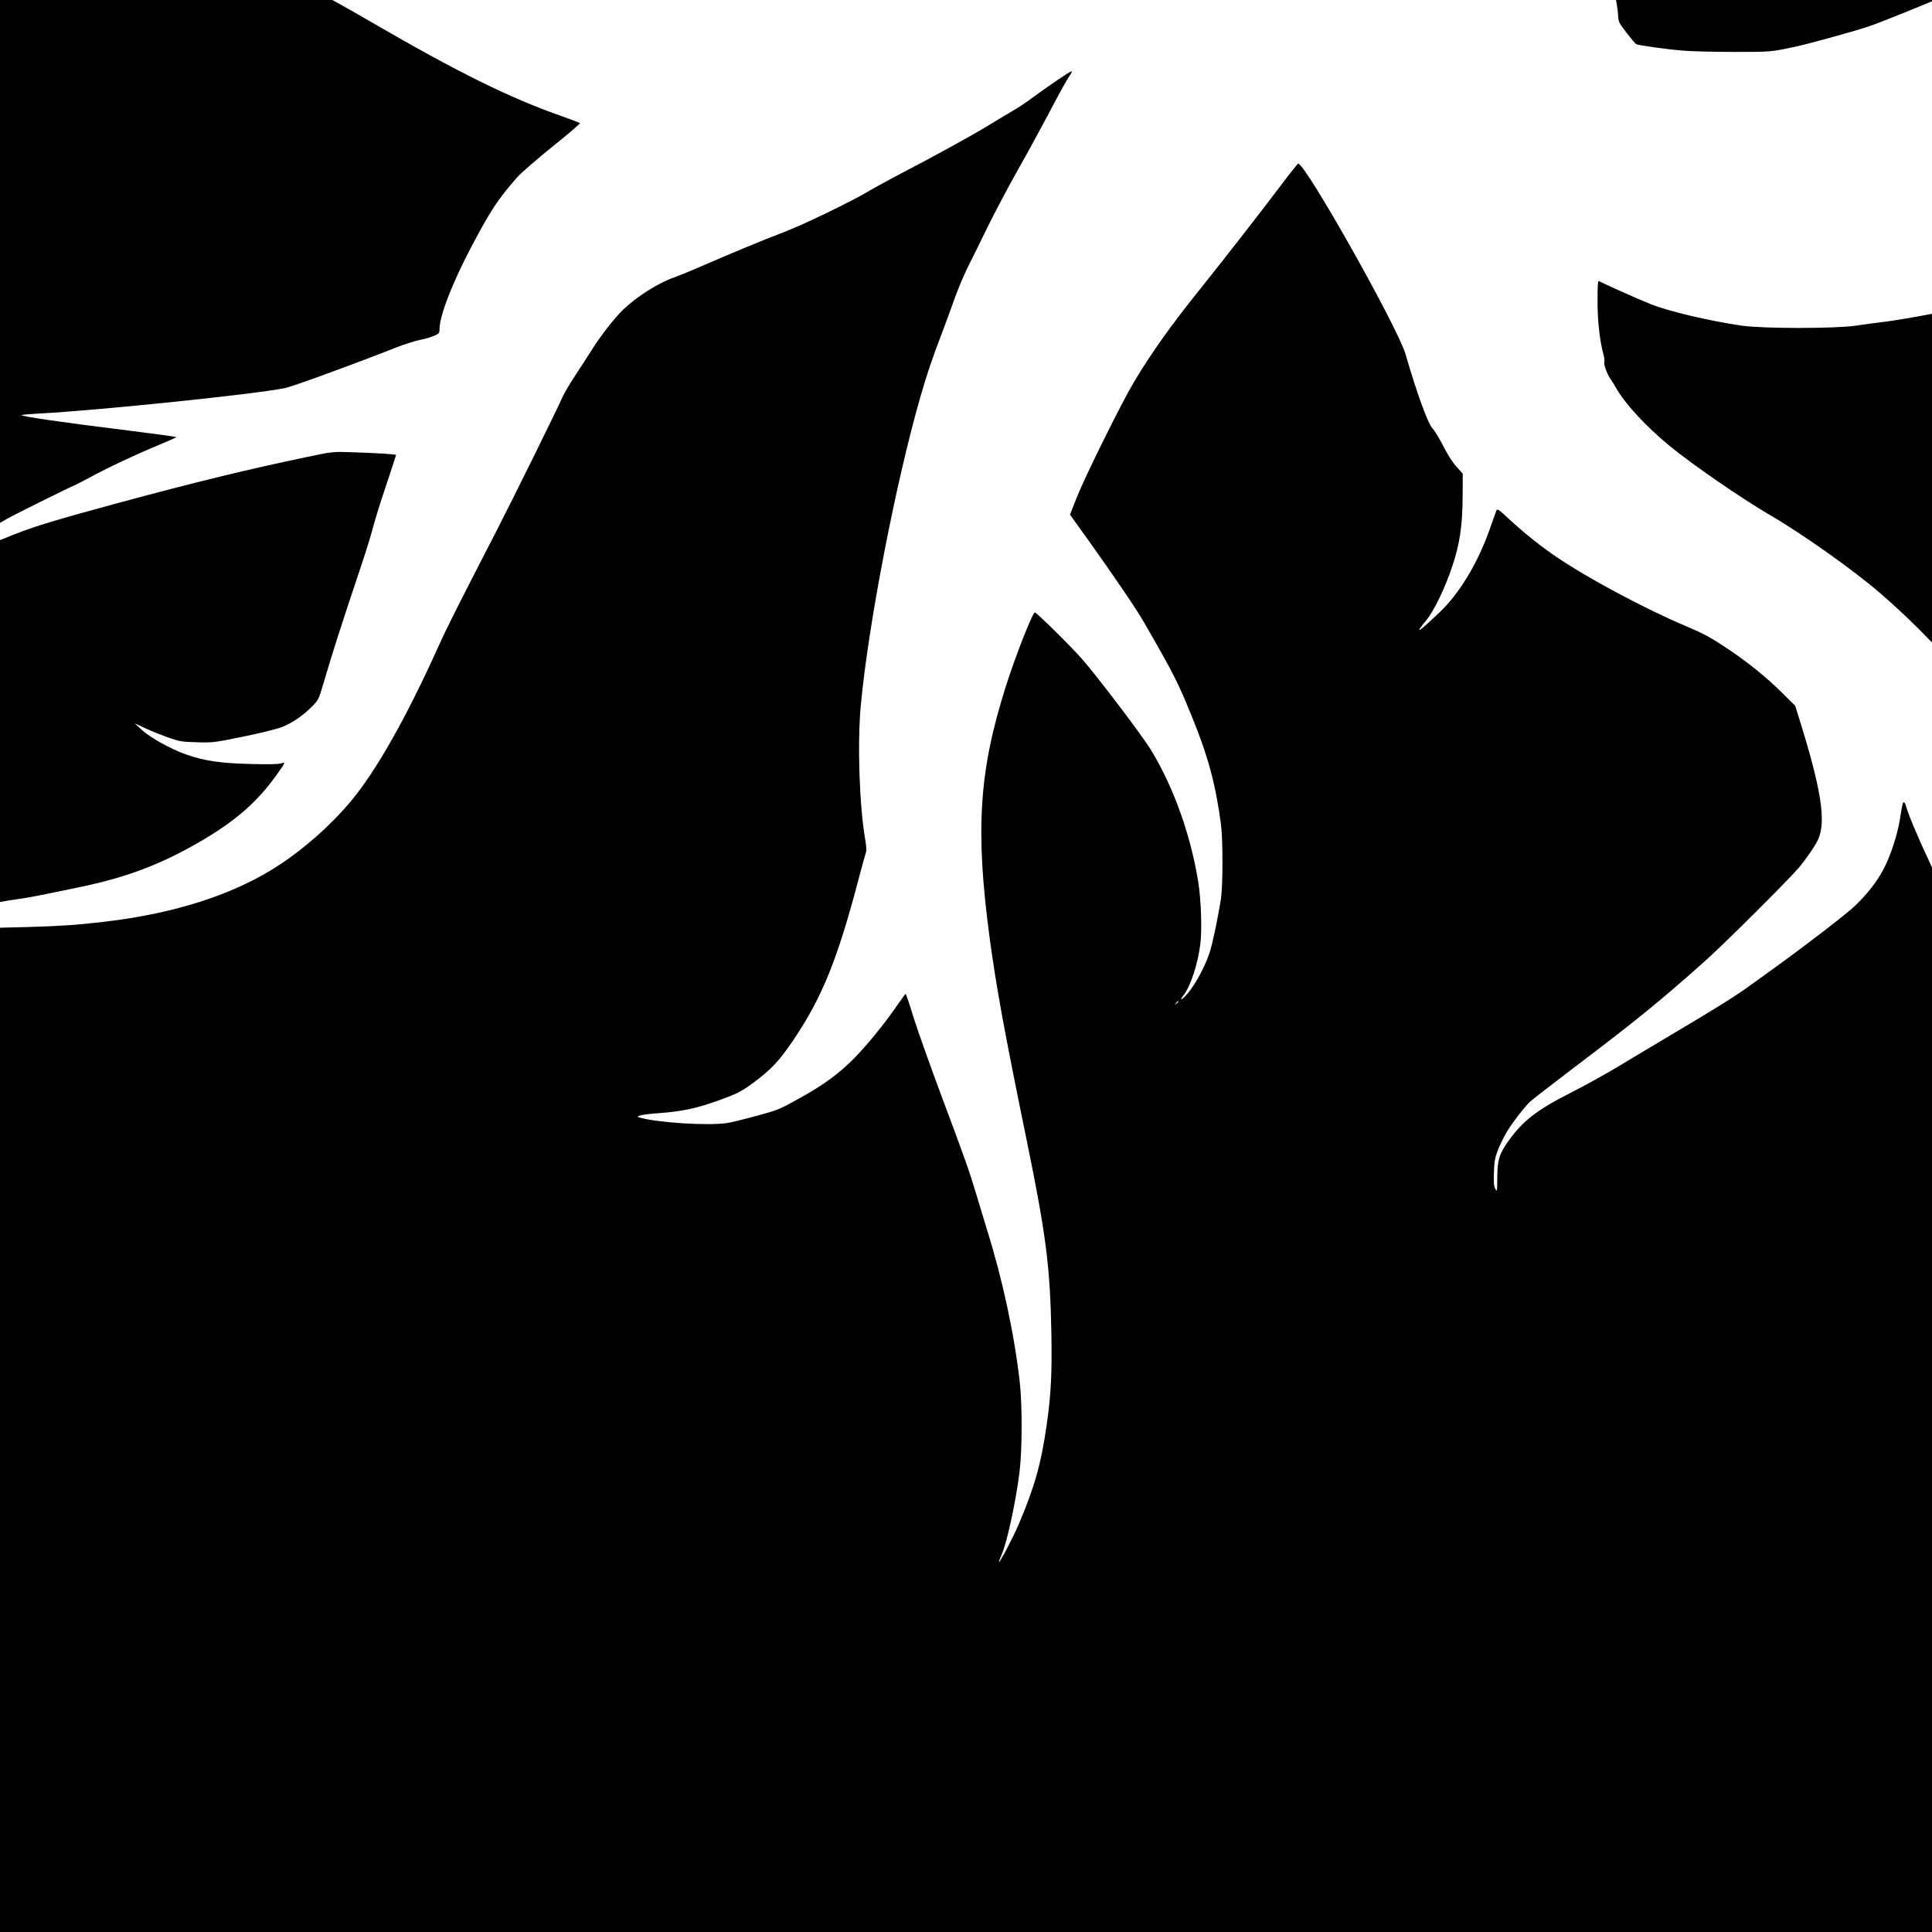 <?xml version="1.0" standalone="no"?>
<!DOCTYPE svg PUBLIC "-//W3C//DTD SVG 20010904//EN"
 "http://www.w3.org/TR/2001/REC-SVG-20010904/DTD/svg10.dtd">
<svg version="1.0" xmlns="http://www.w3.org/2000/svg"
 width="16pt" height="16pt" viewBox="0 0 16 16"
 preserveAspectRatio="xMidYMid meet">
<g transform="translate(0,16) scale(0.001,-0.001)"
fill="#000000" stroke="none">
<path d="M0 19035 l0 -1964 163 79 c89 43 203 92 252 109 413 138 904 176
1370 105 55 -8 143 -19 195 -25 52 -5 141 -20 198 -32 56 -13 102 -23 102 -21
0 1 13 60 29 130 16 71 43 204 60 296 22 121 38 181 58 220 l28 53 0 215 c0
209 -1 217 -26 275 -62 144 -204 293 -430 449 -94 64 -99 66 -159 66 -54 0
-61 2 -50 15 27 33 157 10 405 -72 179 -59 301 -120 404 -203 63 -50 217 -246
241 -305 10 -27 35 -88 54 -135 20 -47 36 -98 36 -115 0 -16 6 -59 14 -95 8
-36 19 -94 26 -130 6 -36 26 -155 45 -265 18 -110 45 -297 60 -415 14 -118 28
-224 30 -235 4 -20 14 -25 410 -174 72 -27 209 -79 305 -116 485 -185 969
-328 1304 -385 219 -37 633 -24 986 31 198 31 701 146 847 194 301 99 548 254
648 407 70 105 108 194 155 362 98 354 150 652 240 1391 80 651 131 929 296
1610 79 321 100 425 119 588 l6 57 -4210 0 -4211 0 0 -1965z"/>
<path d="M12524 20748 c25 -950 129 -1759 341 -2659 94 -401 118 -493 215
-819 109 -363 196 -698 230 -880 11 -63 37 -195 55 -292 19 -97 35 -195 35
-217 0 -22 4 -51 10 -65 9 -25 122 -170 141 -182 15 -9 248 -42 384 -53 66 -6
256 -11 423 -11 311 0 305 -1 522 46 106 23 454 119 583 161 212 68 1526 623
1712 723 168 90 422 195 665 275 101 34 121 44 168 89 56 53 151 174 241 309
82 122 312 521 426 737 244 464 452 770 674 990 180 178 350 289 546 356 112
38 239 40 305 4 l45 -25 -120 -5 c-105 -5 -128 -10 -185 -35 -115 -53 -243
-173 -382 -359 -197 -264 -383 -693 -509 -1171 -66 -250 -103 -378 -146 -503
-19 -57 -33 -105 -31 -108 3 -2 70 7 149 21 418 72 876 91 1180 49 223 -31
510 -103 710 -178 l89 -34 0 2044 0 2044 -4242 0 -4241 0 7 -252z"/>
<path d="M20040 16626 c-379 -41 -679 -121 -1244 -330 -196 -72 -343 -139
-449 -205 -38 -23 -175 -97 -305 -163 -293 -150 -333 -177 -453 -298 -66 -66
-126 -115 -190 -155 -52 -32 -240 -153 -419 -268 -322 -209 -655 -413 -780
-478 l-64 -34 189 -7 c222 -8 376 -22 535 -49 782 -133 1812 -652 2505 -1261
477 -421 854 -958 1032 -1473 44 -128 123 -428 148 -560 32 -176 51 -349 70
-638 29 -441 126 -902 236 -1119 16 -31 56 -86 89 -120 l59 -63 1 3576 0 3576
-107 22 c-278 55 -610 73 -853 47z"/>
<path d="M793 16580 c-218 -16 -369 -49 -526 -118 -61 -26 -147 -64 -189 -83
l-78 -34 0 -2337 0 -2338 63 36 c57 33 544 274 553 274 2 0 57 29 122 63 150
82 397 198 580 273 78 32 142 61 142 64 0 3 -177 27 -393 54 -545 67 -917 121
-887 129 14 3 77 9 140 12 496 26 1805 162 2040 211 66 14 549 190 920 336 69
27 158 55 197 63 40 8 93 23 118 34 42 18 45 23 45 56 0 109 107 385 263 680
162 307 222 397 383 580 33 36 164 150 292 253 128 102 229 189 225 193 -5 3
-69 28 -143 54 -440 154 -865 364 -1590 785 -682 396 -1086 580 -1500 684
-258 65 -541 93 -777 76z"/>
<path d="M8750 15332 c-63 -43 -155 -108 -205 -145 -49 -37 -127 -88 -173
-114 -46 -27 -132 -78 -190 -114 -122 -75 -467 -265 -717 -394 -93 -49 -219
-117 -279 -153 -156 -91 -537 -275 -701 -337 -166 -63 -435 -175 -665 -275
-91 -40 -194 -82 -230 -95 -135 -46 -310 -156 -429 -269 -73 -70 -191 -222
-264 -340 -28 -44 -86 -134 -129 -199 -44 -66 -92 -147 -107 -180 -65 -144
-411 -845 -551 -1117 -335 -650 -411 -802 -480 -955 -263 -585 -517 -1034
-728 -1285 -161 -192 -379 -386 -592 -525 -366 -241 -861 -401 -1450 -469
-218 -26 -370 -36 -623 -43 l-237 -6 0 -4159 0 -4158 10500 0 10500 0 0 4644
0 4644 -57 32 c-169 95 -327 358 -460 760 -45 137 -101 354 -158 612 -61 280
-98 418 -151 576 -184 546 -542 1025 -1006 1345 l-97 67 -4 -97 c-2 -54 -10
-120 -16 -148 -7 -27 -22 -90 -33 -140 -42 -182 -122 -416 -203 -595 -24 -52
-75 -169 -113 -260 -39 -91 -111 -257 -162 -369 -150 -335 -187 -467 -211
-747 -15 -172 -3 -305 39 -430 33 -98 31 -97 -36 14 -60 98 -104 215 -134 354
-53 250 -13 721 108 1267 25 114 48 209 50 213 13 21 56 475 61 646 5 176 4
210 -12 265 -45 161 -133 339 -203 410 -20 21 -60 49 -89 63 -63 31 -81 50
-65 66 7 7 12 15 12 19 0 8 -112 59 -130 59 -7 0 -69 18 -139 40 -356 115
-655 167 -1001 177 -265 7 -377 -5 -765 -81 -154 -30 -338 -61 -410 -70 -71
-8 -182 -23 -245 -33 -167 -25 -772 -25 -945 0 -273 40 -602 118 -749 176
-118 47 -419 182 -433 193 -10 8 -13 -26 -13 -165 0 -169 18 -328 51 -450 6
-22 8 -45 5 -53 -7 -18 23 -102 49 -139 12 -16 34 -52 50 -80 71 -127 246
-316 440 -476 184 -152 599 -438 829 -572 268 -155 704 -464 921 -653 329
-285 637 -615 835 -894 250 -352 422 -720 554 -1189 78 -274 96 -402 96 -664
l0 -164 45 -102 c108 -243 237 -476 411 -738 146 -222 480 -639 648 -813 477
-491 532 -579 630 -1004 58 -250 69 -334 70 -526 1 -209 -14 -315 -63 -462
l-36 -108 3 223 c4 273 -10 394 -73 632 -51 192 -111 326 -216 484 -88 134
-163 205 -504 478 -320 256 -487 405 -680 604 -122 126 -274 298 -355 402 -25
31 -48 57 -52 57 -3 0 -10 -15 -14 -32 -21 -100 -119 -367 -254 -693 -359
-868 -452 -1198 -454 -1610 -1 -245 40 -352 151 -390 29 -10 34 -15 21 -20
-45 -18 -169 92 -213 188 -14 29 -29 84 -35 122 -5 39 -15 102 -20 141 -6 39
-11 194 -12 345 -2 240 1 292 21 419 31 204 69 381 171 805 97 401 161 707
181 860 10 77 10 109 0 158 -36 177 -197 667 -319 972 -22 55 -81 187 -131
292 -88 186 -182 409 -196 466 -4 15 -11 29 -15 32 -11 7 -16 -11 -35 -135
-20 -132 -82 -319 -141 -427 -56 -104 -142 -211 -242 -304 -79 -73 -409 -326
-657 -505 -77 -55 -175 -126 -218 -157 -109 -79 -265 -176 -607 -379 -162 -97
-376 -224 -475 -284 -99 -60 -277 -158 -395 -218 -272 -138 -390 -230 -507
-394 -77 -108 -92 -157 -93 -302 -1 -119 -2 -124 -16 -96 -13 23 -15 52 -12
140 4 97 9 121 37 191 18 44 49 107 69 140 43 73 148 209 193 251 19 18 187
148 374 290 506 383 705 545 1075 875 168 150 699 679 782 779 66 80 136 184
157 232 64 151 23 413 -156 988 l-36 115 -106 105 c-123 123 -279 250 -441
359 -155 104 -201 129 -370 201 -329 139 -808 395 -1065 571 -128 87 -262 194
-386 309 -94 87 -99 90 -108 68 -4 -13 -32 -88 -60 -168 -100 -276 -247 -517
-411 -673 -179 -170 -212 -189 -106 -61 62 76 154 266 212 441 63 187 85 334
87 579 l1 191 -51 57 c-32 34 -74 100 -111 173 -33 65 -72 129 -86 142 -38 36
-130 286 -226 618 -64 221 -828 1578 -889 1578 -4 0 -71 -83 -147 -185 -160
-213 -484 -628 -654 -840 -248 -308 -417 -545 -561 -787 -100 -167 -404 -781
-471 -951 l-57 -144 148 -206 c219 -306 401 -575 463 -682 254 -442 280 -493
401 -790 133 -327 194 -554 239 -890 16 -125 16 -511 -1 -615 -28 -177 -71
-376 -95 -449 -45 -132 -138 -297 -205 -360 -37 -36 -40 -27 -6 17 57 75 116
259 136 422 14 109 6 359 -16 500 -61 390 -203 792 -393 1104 -69 114 -444
609 -570 752 -94 108 -369 378 -391 387 -17 6 -160 -356 -242 -615 -222 -700
-253 -1187 -133 -2081 54 -405 126 -797 308 -1682 159 -776 193 -1043 203
-1590 6 -336 -3 -508 -38 -755 -47 -328 -100 -517 -233 -830 -44 -104 -157
-318 -163 -311 -2 2 8 29 22 61 46 103 122 459 150 700 21 185 21 544 0 731
-45 396 -142 848 -272 1263 -24 80 -64 211 -88 291 -59 196 -89 282 -285 805
-92 248 -197 541 -232 652 -34 112 -65 203 -68 202 -3 0 -36 -46 -75 -102
-101 -147 -249 -328 -354 -434 -128 -128 -248 -216 -449 -328 -167 -93 -180
-98 -355 -146 -100 -27 -209 -54 -242 -59 -155 -25 -594 3 -735 47 -31 10 36
25 150 33 209 15 327 40 518 109 140 51 179 70 267 134 162 118 230 191 357
381 227 340 355 656 524 1299 30 114 59 219 64 233 7 18 6 52 -5 113 -48 282
-65 785 -37 1101 60 662 288 1846 493 2559 59 203 91 300 181 536 35 94 86
231 112 305 27 74 75 187 107 250 32 63 103 207 158 320 55 113 166 322 246
465 81 143 194 350 252 460 102 194 152 284 188 339 10 14 13 26 9 26 -5 0
-61 -35 -124 -78z m1010 -7626 c0 -2 -8 -10 -17 -17 -16 -13 -17 -12 -4 4 13
16 21 21 21 13z m6636 -3131 c-26 -19 -42 -19 -26 0 7 8 20 15 29 15 13 -1 13
-3 -3 -15z"/>
<path d="M2545 12216 c-493 -103 -922 -207 -1587 -387 -466 -126 -665 -186
-828 -250 l-130 -52 0 -1498 0 -1499 23 4 c12 3 72 13 132 21 107 16 153 25
513 100 359 75 628 173 927 340 327 182 522 346 690 580 81 113 82 116 44 103
-20 -7 -106 -9 -252 -5 -252 6 -382 25 -539 80 -123 43 -295 139 -366 204
l-57 53 95 -44 c52 -24 138 -58 190 -76 85 -30 110 -34 230 -37 131 -4 143 -3
381 46 138 28 280 63 322 79 87 34 179 97 254 174 50 51 54 59 93 193 79 268
137 449 308 960 39 116 85 264 102 330 17 66 67 226 111 355 43 130 79 239 79
242 0 6 -150 16 -370 23 -154 5 -157 5 -365 -39z"/>
</g>
</svg>

